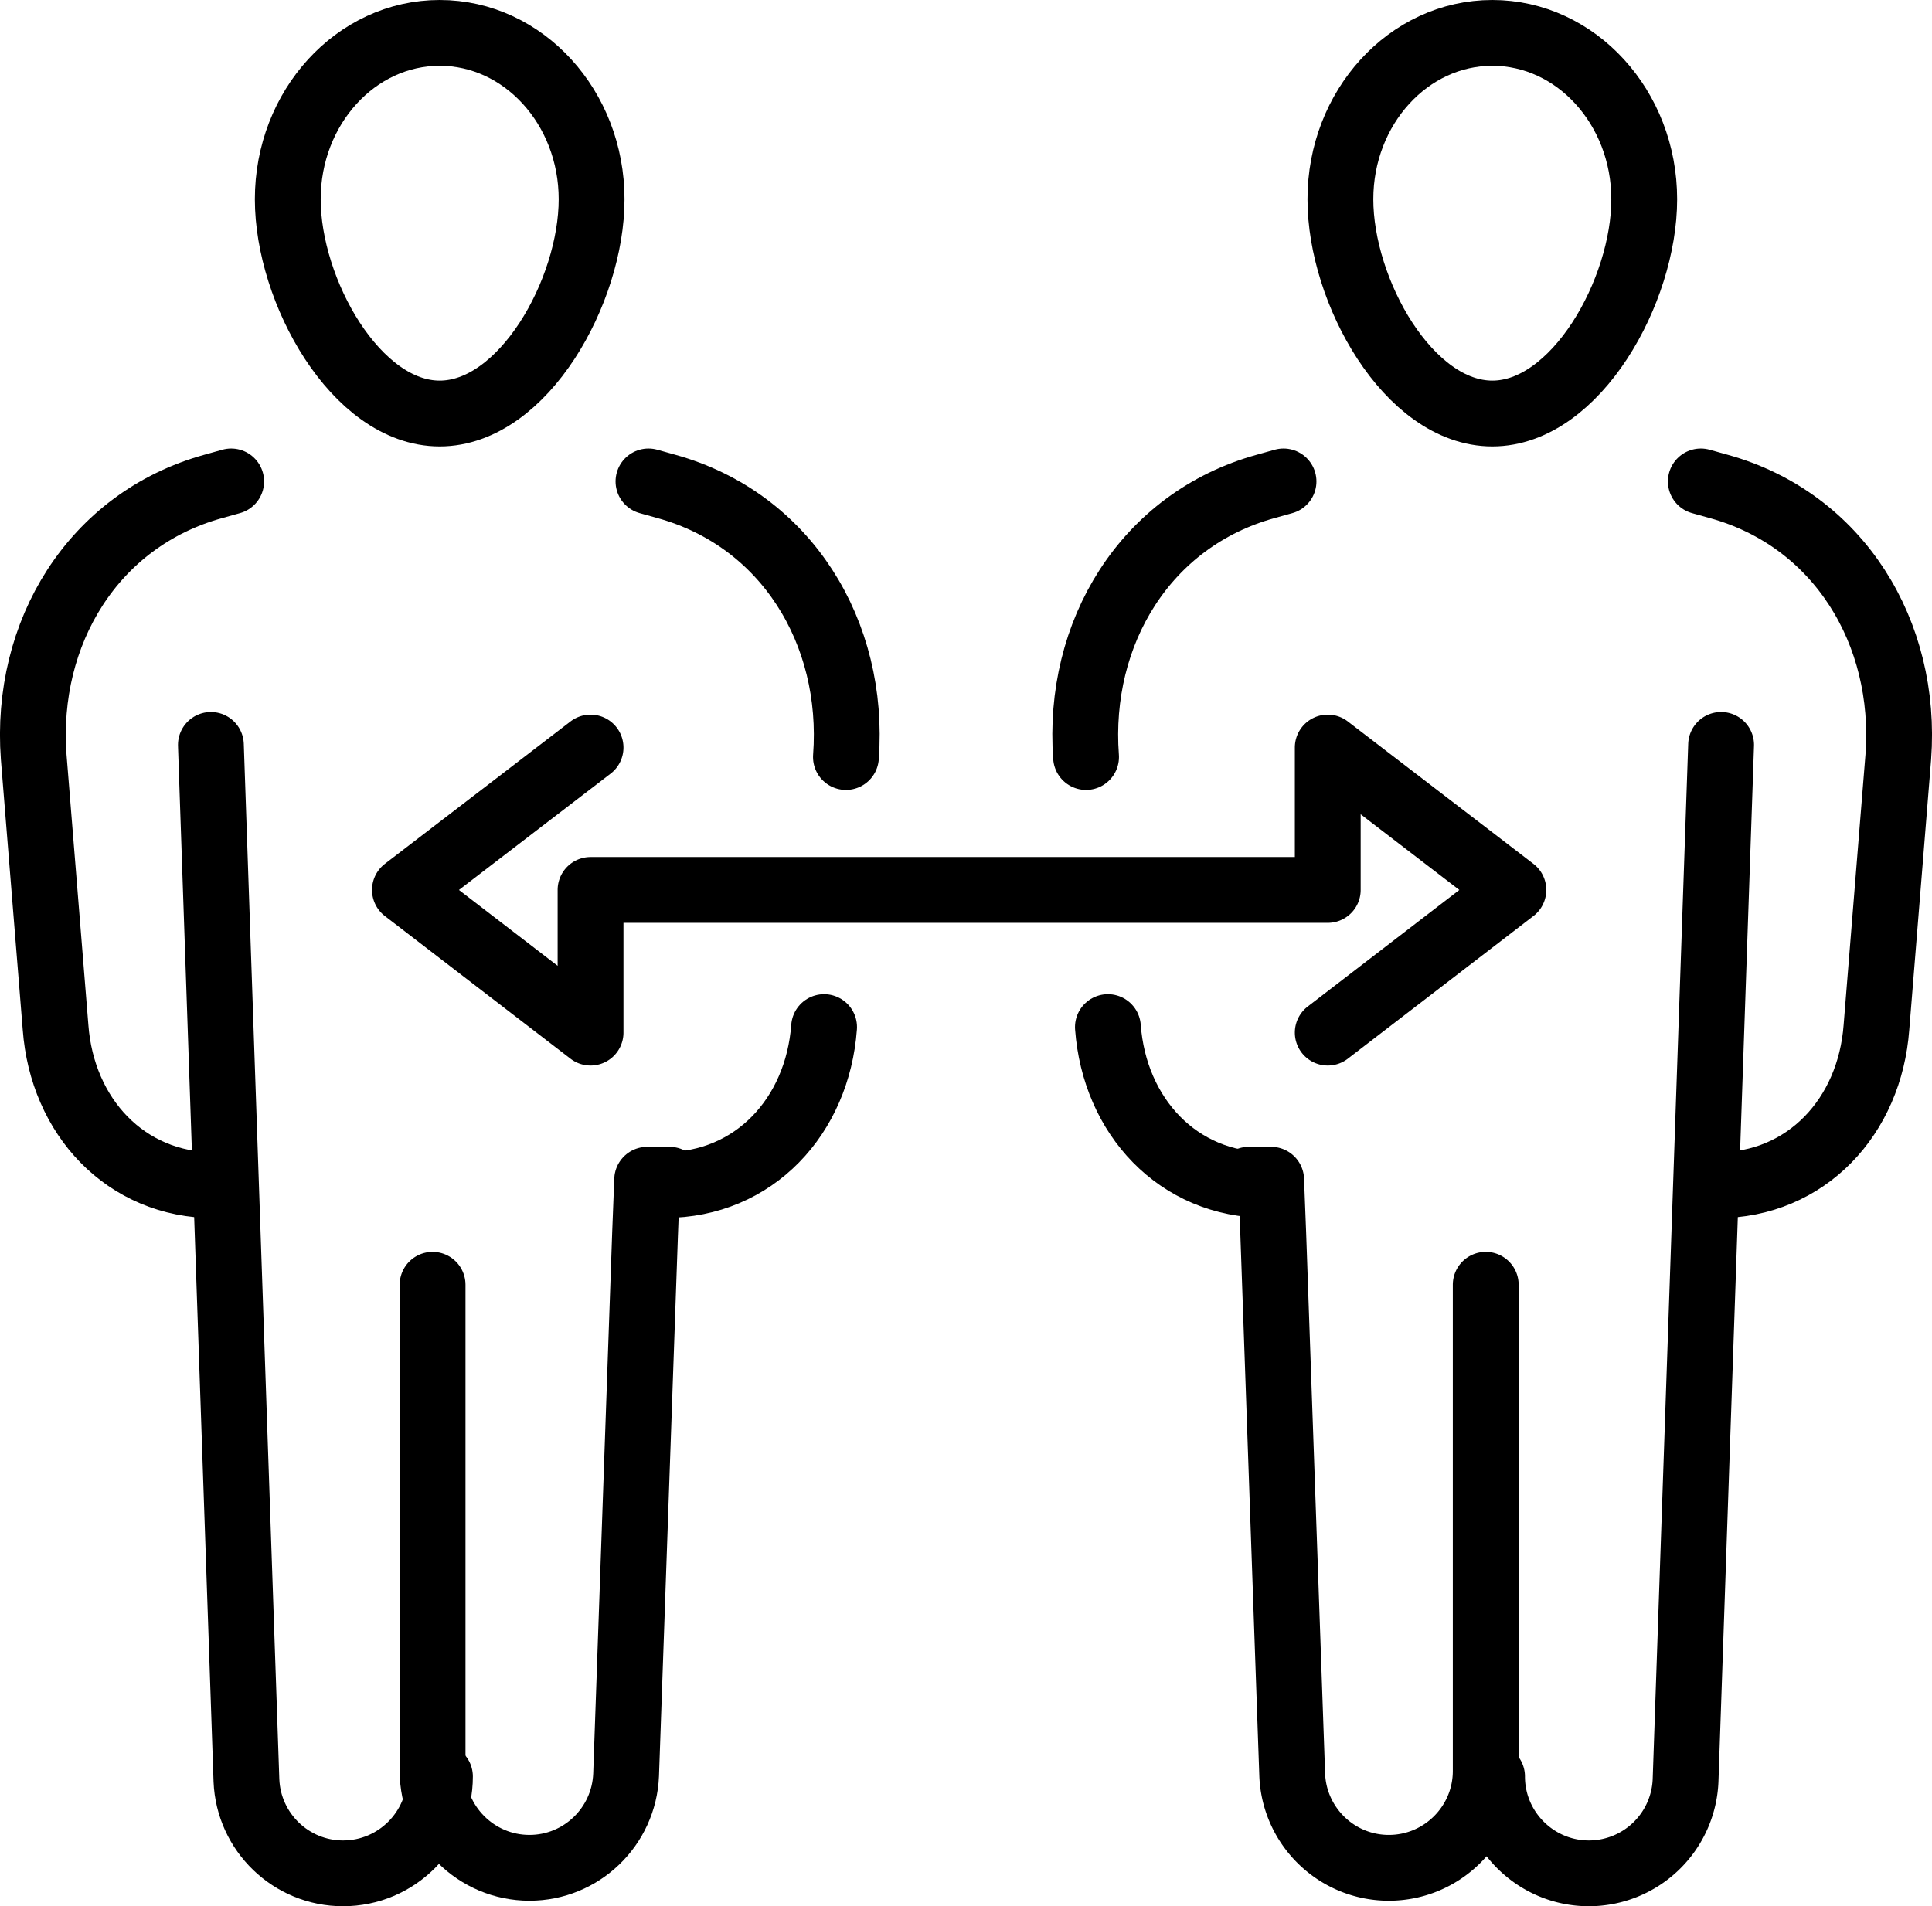 <svg xmlns="http://www.w3.org/2000/svg" id="_レイヤー_2" data-name="レイヤー 2" viewBox="0 0 73.38 72.42"><defs><style>.cls-1{fill:none;stroke:#000;stroke-linecap:round;stroke-linejoin:round;stroke-width:2.5px}</style></defs><g id="design"><path d="M10.93 7.57c0-3.49 2.59-6.32 5.77-6.32s5.77 2.83 5.77 6.32-2.59 8.14-5.77 8.14-5.77-4.66-5.77-8.14ZM8.78 18.29l-.68.19C3.54 19.74.93 24.04 1.28 28.76l.83 10.27c.25 3.38 2.65 6 6.05 6h0M31.3 39.02c-.25 3.38-2.65 6-6.05 6h0M24.63 18.29l.68.19c4.56 1.26 7.17 5.56 6.82 10.28" class="cls-1"/><path d="M16.43 48.81v18.47c0 2.03 1.65 3.68 3.68 3.68h0c1.97 0 3.59-1.56 3.67-3.53l.72-20.55.08-2.06h.85" class="cls-1"/><path d="m8.01 28.3 1.35 39.34c.08 1.97 1.7 3.53 3.67 3.53h0c2.03 0 3.68-1.65 3.68-3.68M62.45 7.57c0-3.49-2.59-6.32-5.77-6.32s-5.77 2.83-5.77 6.32 2.59 8.14 5.77 8.14 5.77-4.66 5.77-8.14ZM64.6 18.29l.68.19c4.56 1.26 7.17 5.56 6.82 10.28l-.83 10.27c-.25 3.38-2.65 6-6.05 6h0M42.08 39.02c.25 3.38 2.65 6 6.05 6h0M48.75 18.29l-.68.19c-4.56 1.26-7.17 5.56-6.82 10.28" class="cls-1"/><path d="M56.43 48.81v18.47c0 2.03-1.65 3.68-3.68 3.68h0c-1.97 0-3.59-1.56-3.67-3.53l-.72-20.55-.08-2.06h-.85M65.37 28.3l-1.35 39.34a3.678 3.678 0 0 1-3.67 3.53h0c-2.03 0-3.68-1.65-3.68-3.68M22.43 28.4l-7.05 5.41 7.05 5.42v-5.42h28V28.4l7.05 5.41-7.05 5.42" class="cls-1"/></g></svg>